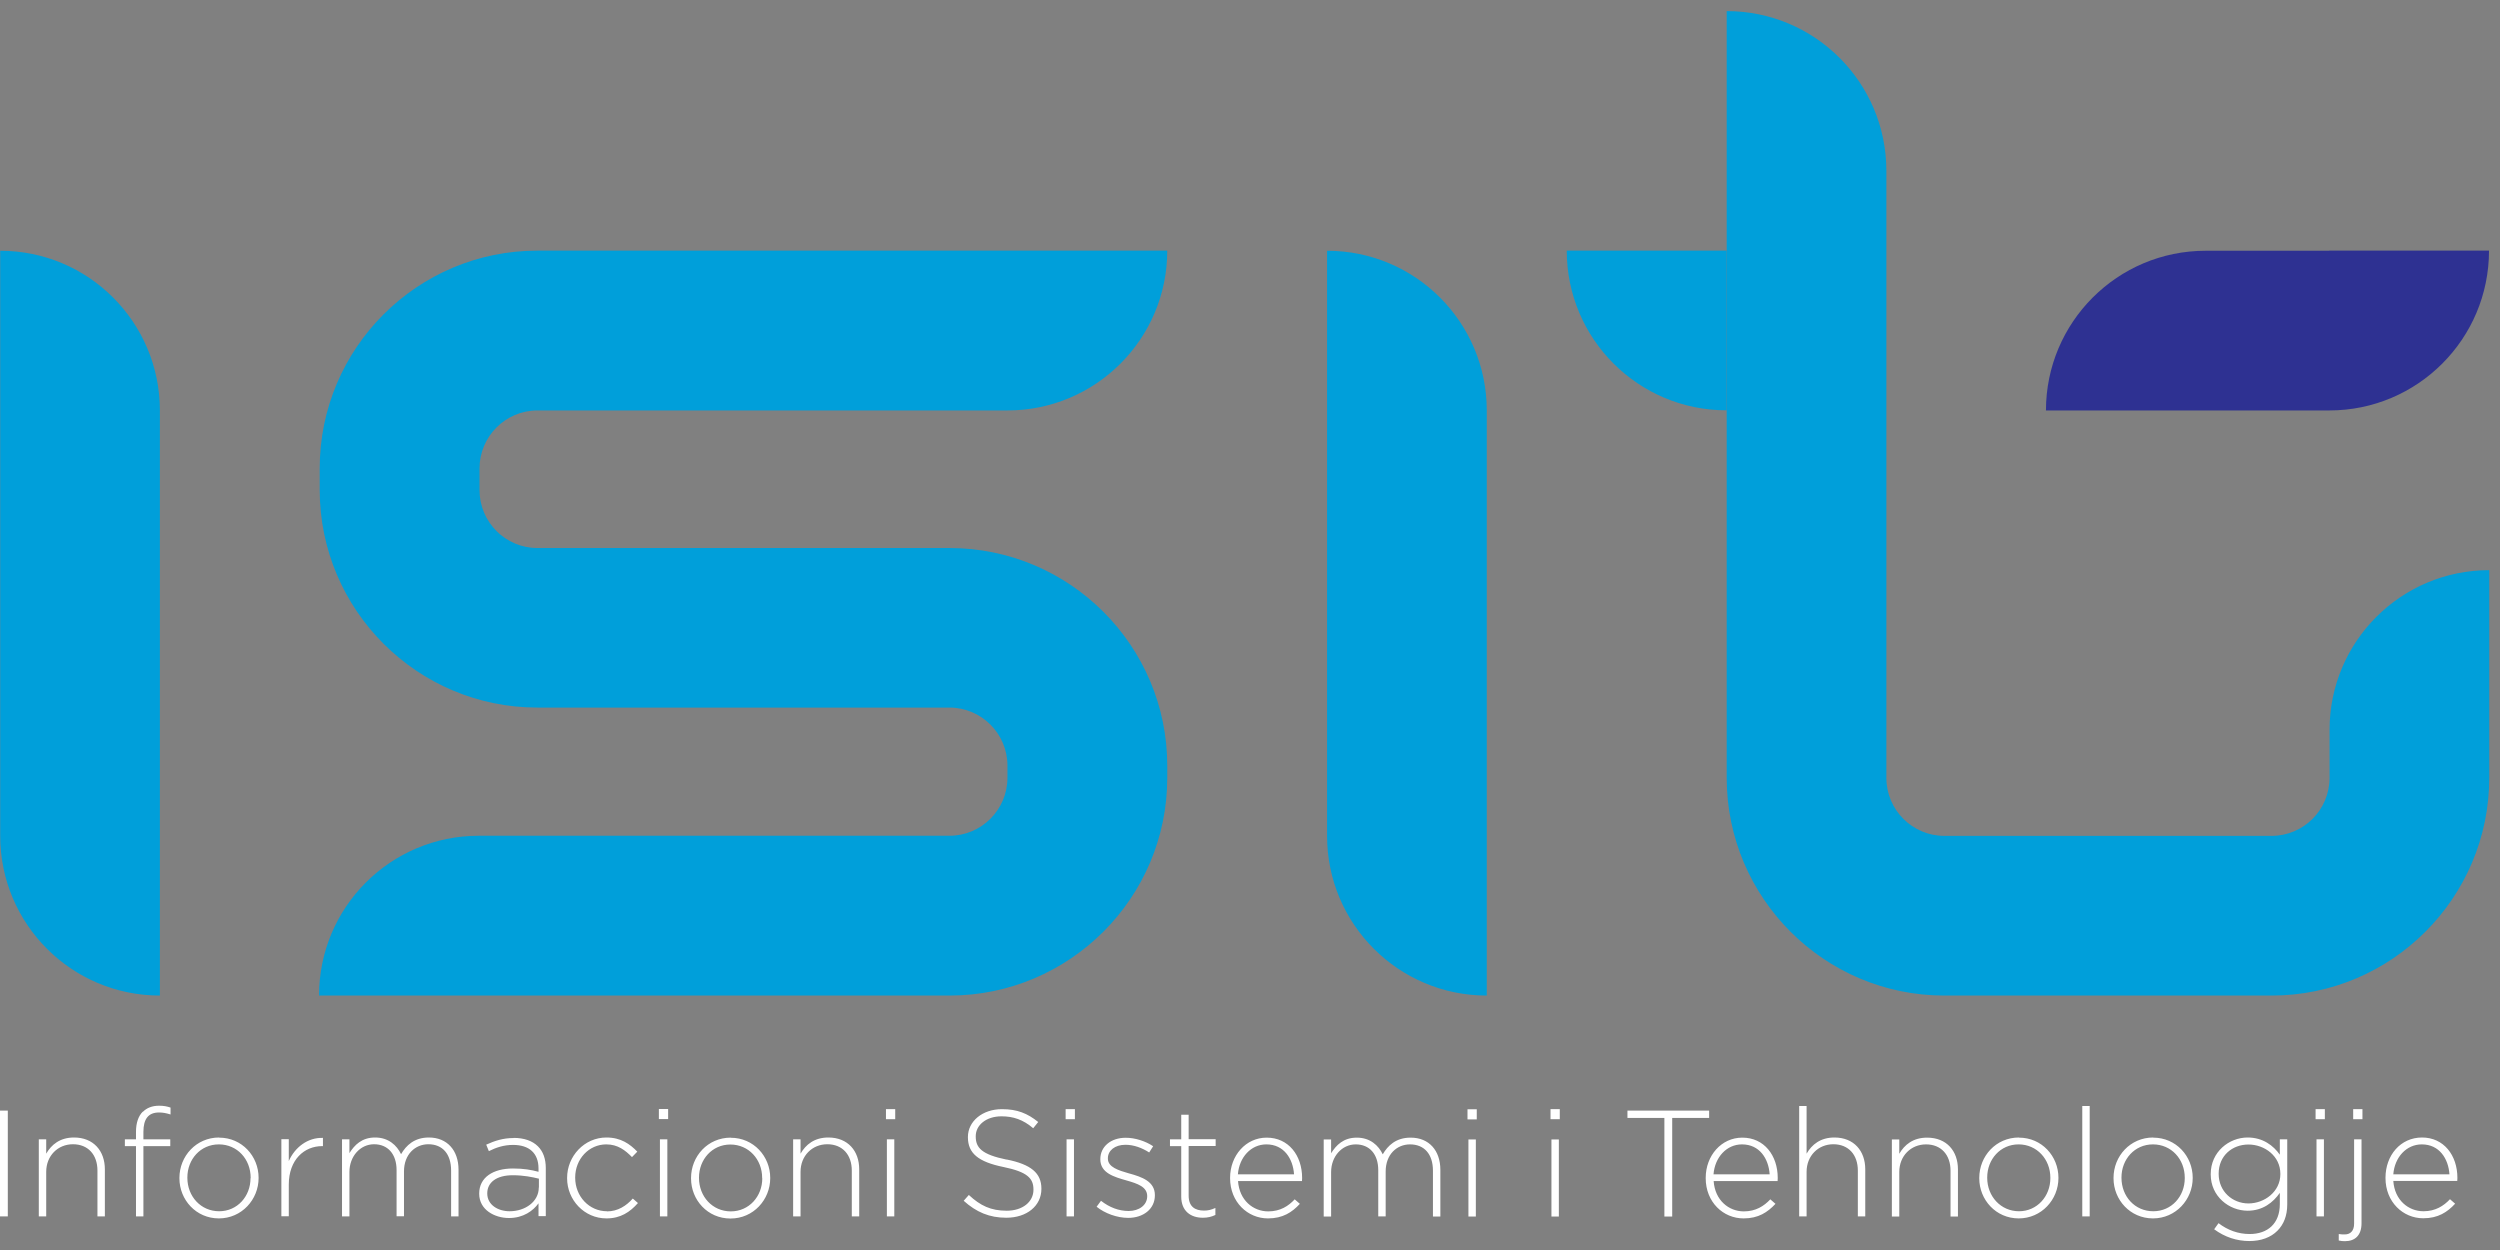 <svg width="146" height="73" viewBox="0 0 146 73" fill="none" xmlns="http://www.w3.org/2000/svg">
<rect x="0" y="0" width="146" height="73" fill="#808080" stroke="none"/>
<path d="M136.032 14.644H128.81C123.66 14.644 119.484 18.82 119.484 23.97H128.81H136.032C141.182 23.97 145.358 19.794 145.358 14.636H136.032V14.644Z" fill="#2E3192"/>
<path d="M42.677 66.438C41.331 66.438 40.357 67.528 40.357 68.796V68.82C40.357 70.08 41.324 71.162 42.661 71.162C43.999 71.162 44.981 70.064 44.981 68.804V68.789C44.981 67.528 44.007 66.445 42.677 66.445V66.438ZM44.517 68.812C44.517 69.871 43.744 70.745 42.677 70.745C41.61 70.745 40.821 69.879 40.821 68.789V68.773C40.821 67.714 41.587 66.84 42.654 66.84C43.721 66.84 44.51 67.706 44.51 68.789V68.812H44.517ZM62.233 65.363H62.774V64.775H62.233V65.363ZM62.287 71.039H62.72V66.538H62.287V71.039ZM48.376 66.43C47.556 66.43 47.054 66.848 46.752 67.374V66.538H46.319V71.039H46.752V68.433C46.752 67.497 47.433 66.824 48.314 66.824C49.196 66.824 49.745 67.435 49.745 68.363V71.039H50.178V68.286C50.178 67.211 49.513 66.43 48.376 66.43ZM65.953 68.533C65.311 68.348 64.7 68.162 64.7 67.66V67.644C64.7 67.196 65.102 66.855 65.728 66.855C66.208 66.855 66.695 67.033 67.112 67.304L67.344 66.94C66.896 66.639 66.285 66.445 65.744 66.445C64.87 66.445 64.259 66.964 64.259 67.691V67.706C64.259 68.51 65.071 68.734 65.805 68.943C66.432 69.121 66.996 69.314 66.996 69.848V69.863C66.996 70.382 66.517 70.722 65.914 70.722C65.341 70.722 64.793 70.513 64.298 70.126L64.042 70.474C64.522 70.861 65.233 71.124 65.891 71.124C66.757 71.124 67.445 70.614 67.445 69.809V69.794C67.445 68.997 66.687 68.734 65.96 68.533H65.953ZM51.74 65.363H52.281V64.775H51.74V65.363ZM58.784 67.721C57.323 67.42 56.983 67.025 56.983 66.368V66.353C56.983 65.711 57.586 65.193 58.49 65.193C59.171 65.193 59.751 65.386 60.339 65.889L60.632 65.525C60.006 65.023 59.411 64.775 58.514 64.775C57.369 64.775 56.526 65.487 56.526 66.399V66.415C56.526 67.35 57.129 67.853 58.606 68.154C60.006 68.441 60.354 68.82 60.354 69.469V69.484C60.354 70.188 59.72 70.706 58.792 70.706C57.864 70.706 57.253 70.412 56.58 69.786L56.279 70.126C57.021 70.791 57.779 71.116 58.769 71.116C59.96 71.116 60.818 70.428 60.818 69.43V69.415C60.818 68.51 60.215 68 58.784 67.714V67.721ZM51.794 71.039H52.227V66.538H51.794V71.039ZM8.336 64.922C8.081 65.177 7.942 65.579 7.942 66.098V66.538H7.292V66.933H7.942V71.039H8.375V66.933H9.944V66.538H8.375V66.105C8.375 65.34 8.668 64.969 9.287 64.969C9.519 64.969 9.705 65.007 9.96 65.085V64.683C9.759 64.613 9.565 64.574 9.287 64.574C8.893 64.574 8.576 64.698 8.344 64.93L8.336 64.922ZM4.323 66.43C3.503 66.43 3 66.848 2.699 67.374V66.538H2.266V71.039H2.699V68.433C2.699 67.497 3.379 66.824 4.261 66.824C5.142 66.824 5.691 67.435 5.691 68.363V71.039H6.124V68.286C6.124 67.211 5.459 66.43 4.323 66.43ZM12.798 66.43C11.46 66.43 10.478 67.52 10.478 68.789V68.812C10.478 70.072 11.452 71.155 12.782 71.155C14.112 71.155 15.102 70.057 15.102 68.796V68.781C15.102 67.52 14.128 66.438 12.798 66.438V66.43ZM14.63 68.804C14.63 69.863 13.865 70.737 12.798 70.737C11.73 70.737 10.942 69.871 10.942 68.781V68.765C10.942 67.706 11.707 66.832 12.782 66.832C13.857 66.832 14.638 67.698 14.638 68.781V68.804H14.63ZM0 71.039H0.456V64.86H0V71.039ZM16.865 67.814V66.531H16.432V71.031H16.865V69.183C16.865 67.714 17.778 66.933 18.814 66.933H18.86V66.453C17.971 66.422 17.221 67.002 16.865 67.806V67.814ZM38.478 65.355H39.019V64.767H38.478V65.355ZM29.995 66.461C29.377 66.461 28.89 66.623 28.395 66.848L28.549 67.227C28.967 67.018 29.415 66.863 29.964 66.863C30.892 66.863 31.449 67.335 31.449 68.24V68.433C31.016 68.317 30.583 68.24 29.957 68.24C28.789 68.24 27.985 68.765 27.985 69.701V69.716C27.985 70.652 28.882 71.132 29.725 71.132C30.567 71.132 31.14 70.706 31.449 70.273V71.023H31.874V68.216C31.874 67.66 31.712 67.242 31.418 66.948C31.093 66.623 30.606 66.453 29.995 66.453V66.461ZM31.465 69.353C31.465 70.173 30.676 70.737 29.763 70.737C29.075 70.737 28.456 70.358 28.456 69.701V69.686C28.456 69.059 28.99 68.634 29.941 68.634C30.583 68.634 31.093 68.742 31.472 68.835V69.345L31.465 69.353ZM35.447 70.737C34.411 70.737 33.591 69.871 33.591 68.781V68.765C33.591 67.691 34.388 66.832 35.408 66.832C36.081 66.832 36.522 67.18 36.908 67.575L37.218 67.257C36.792 66.817 36.267 66.43 35.416 66.43C34.124 66.43 33.119 67.52 33.119 68.789V68.812C33.119 70.072 34.117 71.155 35.416 71.155C36.243 71.155 36.792 70.784 37.256 70.258L36.955 69.995C36.576 70.42 36.081 70.745 35.447 70.745V70.737ZM25.046 66.43C24.196 66.43 23.716 66.894 23.422 67.404C23.175 66.886 22.688 66.43 21.907 66.43C21.126 66.43 20.701 66.871 20.407 67.343V66.538H19.974V71.039H20.407V68.441C20.407 67.528 21.041 66.824 21.845 66.824C22.649 66.824 23.16 67.397 23.16 68.332V71.031H23.593V68.41C23.593 67.404 24.258 66.824 25.015 66.824C25.843 66.824 26.345 67.389 26.345 68.363V71.039H26.778V68.309C26.778 67.18 26.113 66.43 25.046 66.43ZM38.54 71.039H38.973V66.538H38.54V71.039ZM125.75 66.43C124.404 66.43 123.43 67.52 123.43 68.789V68.812C123.43 70.072 124.404 71.155 125.734 71.155C127.064 71.155 128.054 70.057 128.054 68.796V68.781C128.054 67.52 127.08 66.438 125.75 66.438V66.43ZM127.59 68.804C127.59 69.863 126.824 70.737 125.75 70.737C124.675 70.737 123.894 69.871 123.894 68.781V68.765C123.894 67.706 124.659 66.832 125.734 66.832C126.809 66.832 127.59 67.698 127.59 68.781V68.804ZM133.142 67.435C132.771 66.909 132.16 66.43 131.263 66.43C130.18 66.43 129.106 67.265 129.106 68.564V68.588C129.106 69.871 130.18 70.706 131.263 70.706C132.152 70.706 132.755 70.219 133.142 69.662V70.32C133.142 71.472 132.415 72.067 131.379 72.067C130.714 72.067 130.095 71.843 129.562 71.433L129.307 71.789C129.925 72.245 130.621 72.477 131.371 72.477C132.036 72.477 132.616 72.268 133.003 71.874C133.366 71.51 133.575 71 133.575 70.343V66.538H133.142V67.435ZM133.173 68.572C133.173 69.593 132.245 70.281 131.309 70.281C130.374 70.281 129.57 69.577 129.57 68.557V68.541C129.57 67.49 130.366 66.84 131.309 66.84C132.253 66.84 133.173 67.513 133.173 68.549V68.564V68.572ZM135.284 71.039H135.717V66.538H135.284V71.039ZM117.909 66.43C116.563 66.43 115.589 67.52 115.589 68.789V68.812C115.589 70.072 116.563 71.155 117.893 71.155C119.223 71.155 120.213 70.057 120.213 68.796V68.781C120.213 67.52 119.239 66.438 117.909 66.438V66.43ZM119.741 68.804C119.741 69.863 118.968 70.737 117.909 70.737C116.849 70.737 116.053 69.871 116.053 68.781V68.765C116.053 67.706 116.818 66.832 117.885 66.832C118.953 66.832 119.741 67.698 119.741 68.781V68.804ZM121.605 71.039H122.038V64.59H121.605V71.039ZM135.23 65.363H135.771V64.775H135.23V65.363ZM143.512 68.789C143.512 67.459 142.708 66.43 141.447 66.43C140.187 66.43 139.313 67.474 139.313 68.781V68.796C139.313 70.196 140.334 71.147 141.517 71.147C142.383 71.147 142.924 70.791 143.38 70.296L143.079 70.034C142.708 70.428 142.228 70.737 141.532 70.737C140.651 70.737 139.846 70.088 139.769 68.966H143.504C143.512 68.897 143.512 68.866 143.512 68.789ZM139.769 68.58C139.846 67.582 140.535 66.832 141.432 66.832C142.46 66.832 142.986 67.667 143.048 68.58H139.769ZM137.426 65.363H137.967V64.775H137.426V65.363ZM137.48 71.464C137.48 71.889 137.256 72.09 136.939 72.09C136.838 72.09 136.691 72.09 136.583 72.067V72.446C136.715 72.477 136.823 72.485 136.947 72.485C137.527 72.485 137.913 72.152 137.913 71.441V66.538H137.48V71.464ZM69.417 65.1H68.984V66.538H68.326V66.933H68.984V69.879C68.984 70.737 69.548 71.116 70.244 71.116C70.53 71.116 70.747 71.062 70.979 70.954V70.544C70.724 70.66 70.538 70.698 70.314 70.698C69.796 70.698 69.417 70.474 69.417 69.825V66.925H70.994V66.531H69.417V65.092V65.1ZM112.542 66.438C111.722 66.438 111.22 66.855 110.918 67.381V66.546H110.485V71.046H110.918V68.441C110.918 67.505 111.599 66.832 112.48 66.832C113.362 66.832 113.911 67.443 113.911 68.371V71.046H114.344V68.294C114.344 67.219 113.687 66.438 112.542 66.438ZM85.756 71.046H86.189V66.546H85.756V71.046ZM85.702 65.371H86.243V64.783H85.702V65.371ZM82.377 66.438C81.526 66.438 81.047 66.902 80.753 67.412C80.505 66.894 80.018 66.438 79.237 66.438C78.456 66.438 78.031 66.879 77.737 67.35V66.546H77.304V71.046H77.737V68.448C77.737 67.536 78.371 66.832 79.175 66.832C79.98 66.832 80.49 67.404 80.49 68.34V71.039H80.923V68.417C80.923 67.412 81.58 66.832 82.346 66.832C83.173 66.832 83.684 67.397 83.684 68.371V71.046H84.117V68.317C84.117 67.188 83.452 66.438 82.385 66.438H82.377ZM73.971 66.438C72.757 66.438 71.837 67.482 71.837 68.789V68.804C71.837 70.204 72.865 71.155 74.049 71.155C74.915 71.155 75.456 70.799 75.912 70.304L75.611 70.041C75.24 70.436 74.768 70.745 74.064 70.745C73.183 70.745 72.378 70.095 72.301 68.974H76.036C76.044 68.904 76.044 68.874 76.044 68.796C76.044 67.466 75.24 66.438 73.979 66.438H73.971ZM72.293 68.58C72.371 67.582 73.059 66.832 73.956 66.832C74.984 66.832 75.51 67.667 75.572 68.58H72.293ZM90.604 71.046H91.037V66.546H90.604V71.046ZM101.747 66.438C100.533 66.438 99.613 67.482 99.613 68.789V68.804C99.613 70.204 100.634 71.155 101.825 71.155C102.691 71.155 103.224 70.799 103.688 70.304L103.387 70.041C103.015 70.436 102.536 70.745 101.84 70.745C100.958 70.745 100.154 70.095 100.077 68.974H103.812C103.82 68.904 103.82 68.874 103.82 68.796C103.82 67.466 103.015 66.438 101.755 66.438H101.747ZM100.069 68.58C100.147 67.582 100.835 66.832 101.732 66.832C102.76 66.832 103.286 67.667 103.348 68.58H100.069ZM99.814 64.86H95.043V65.286H97.2V71.046H97.657V65.286H99.814V64.86ZM90.55 65.363H91.091V64.775H90.55V65.363ZM107.129 66.43C106.31 66.43 105.807 66.848 105.505 67.374V64.59H105.072V71.039H105.505V68.433C105.505 67.497 106.186 66.824 107.067 66.824C107.949 66.824 108.498 67.435 108.498 68.363V71.039H108.931V68.286C108.931 67.211 108.266 66.43 107.129 66.43Z" fill="white"/>
<path d="M31.383 23.97H58.835C63.985 23.97 68.168 19.794 68.168 14.637H31.383C24.37 14.637 18.671 20.336 18.671 27.349V28.61C18.671 35.623 24.378 41.322 31.383 41.322H55.448C57.311 41.322 58.835 42.846 58.835 44.709V45.421C58.835 47.284 57.319 48.808 55.448 48.808H27.958C22.808 48.808 18.632 52.983 18.632 58.141H55.448C62.461 58.141 68.168 52.434 68.168 45.428V44.717C68.168 37.703 62.461 32.004 55.448 32.004H31.383C29.52 32.004 28.004 30.489 28.004 28.617V27.357C28.004 25.493 29.52 23.97 31.383 23.97ZM0.012 14.637V48.815C0.012 53.965 4.187 58.141 9.337 58.141V48.815C9.337 48.815 9.337 29.12 9.337 23.97C9.337 18.82 5.162 14.644 0.012 14.644V14.637ZM77.501 14.637V48.815C77.501 53.965 81.677 58.141 86.827 58.141V48.815V23.97C86.827 18.82 82.651 14.644 77.501 14.644V14.637ZM100.823 23.962V14.637H91.498C91.498 19.787 95.673 23.962 100.823 23.962ZM145.372 42.621V33.296C140.222 33.296 136.046 37.471 136.046 42.621V45.428C136.046 47.292 134.53 48.815 132.659 48.815H113.551C111.688 48.815 110.164 47.3 110.164 45.428V9.974C110.164 4.824 105.989 0.648 100.839 0.648V45.428C100.839 52.442 106.546 58.141 113.551 58.141H132.659C139.672 58.141 145.372 52.434 145.372 45.428V42.621Z" fill="#009FDA"/>
</svg>
